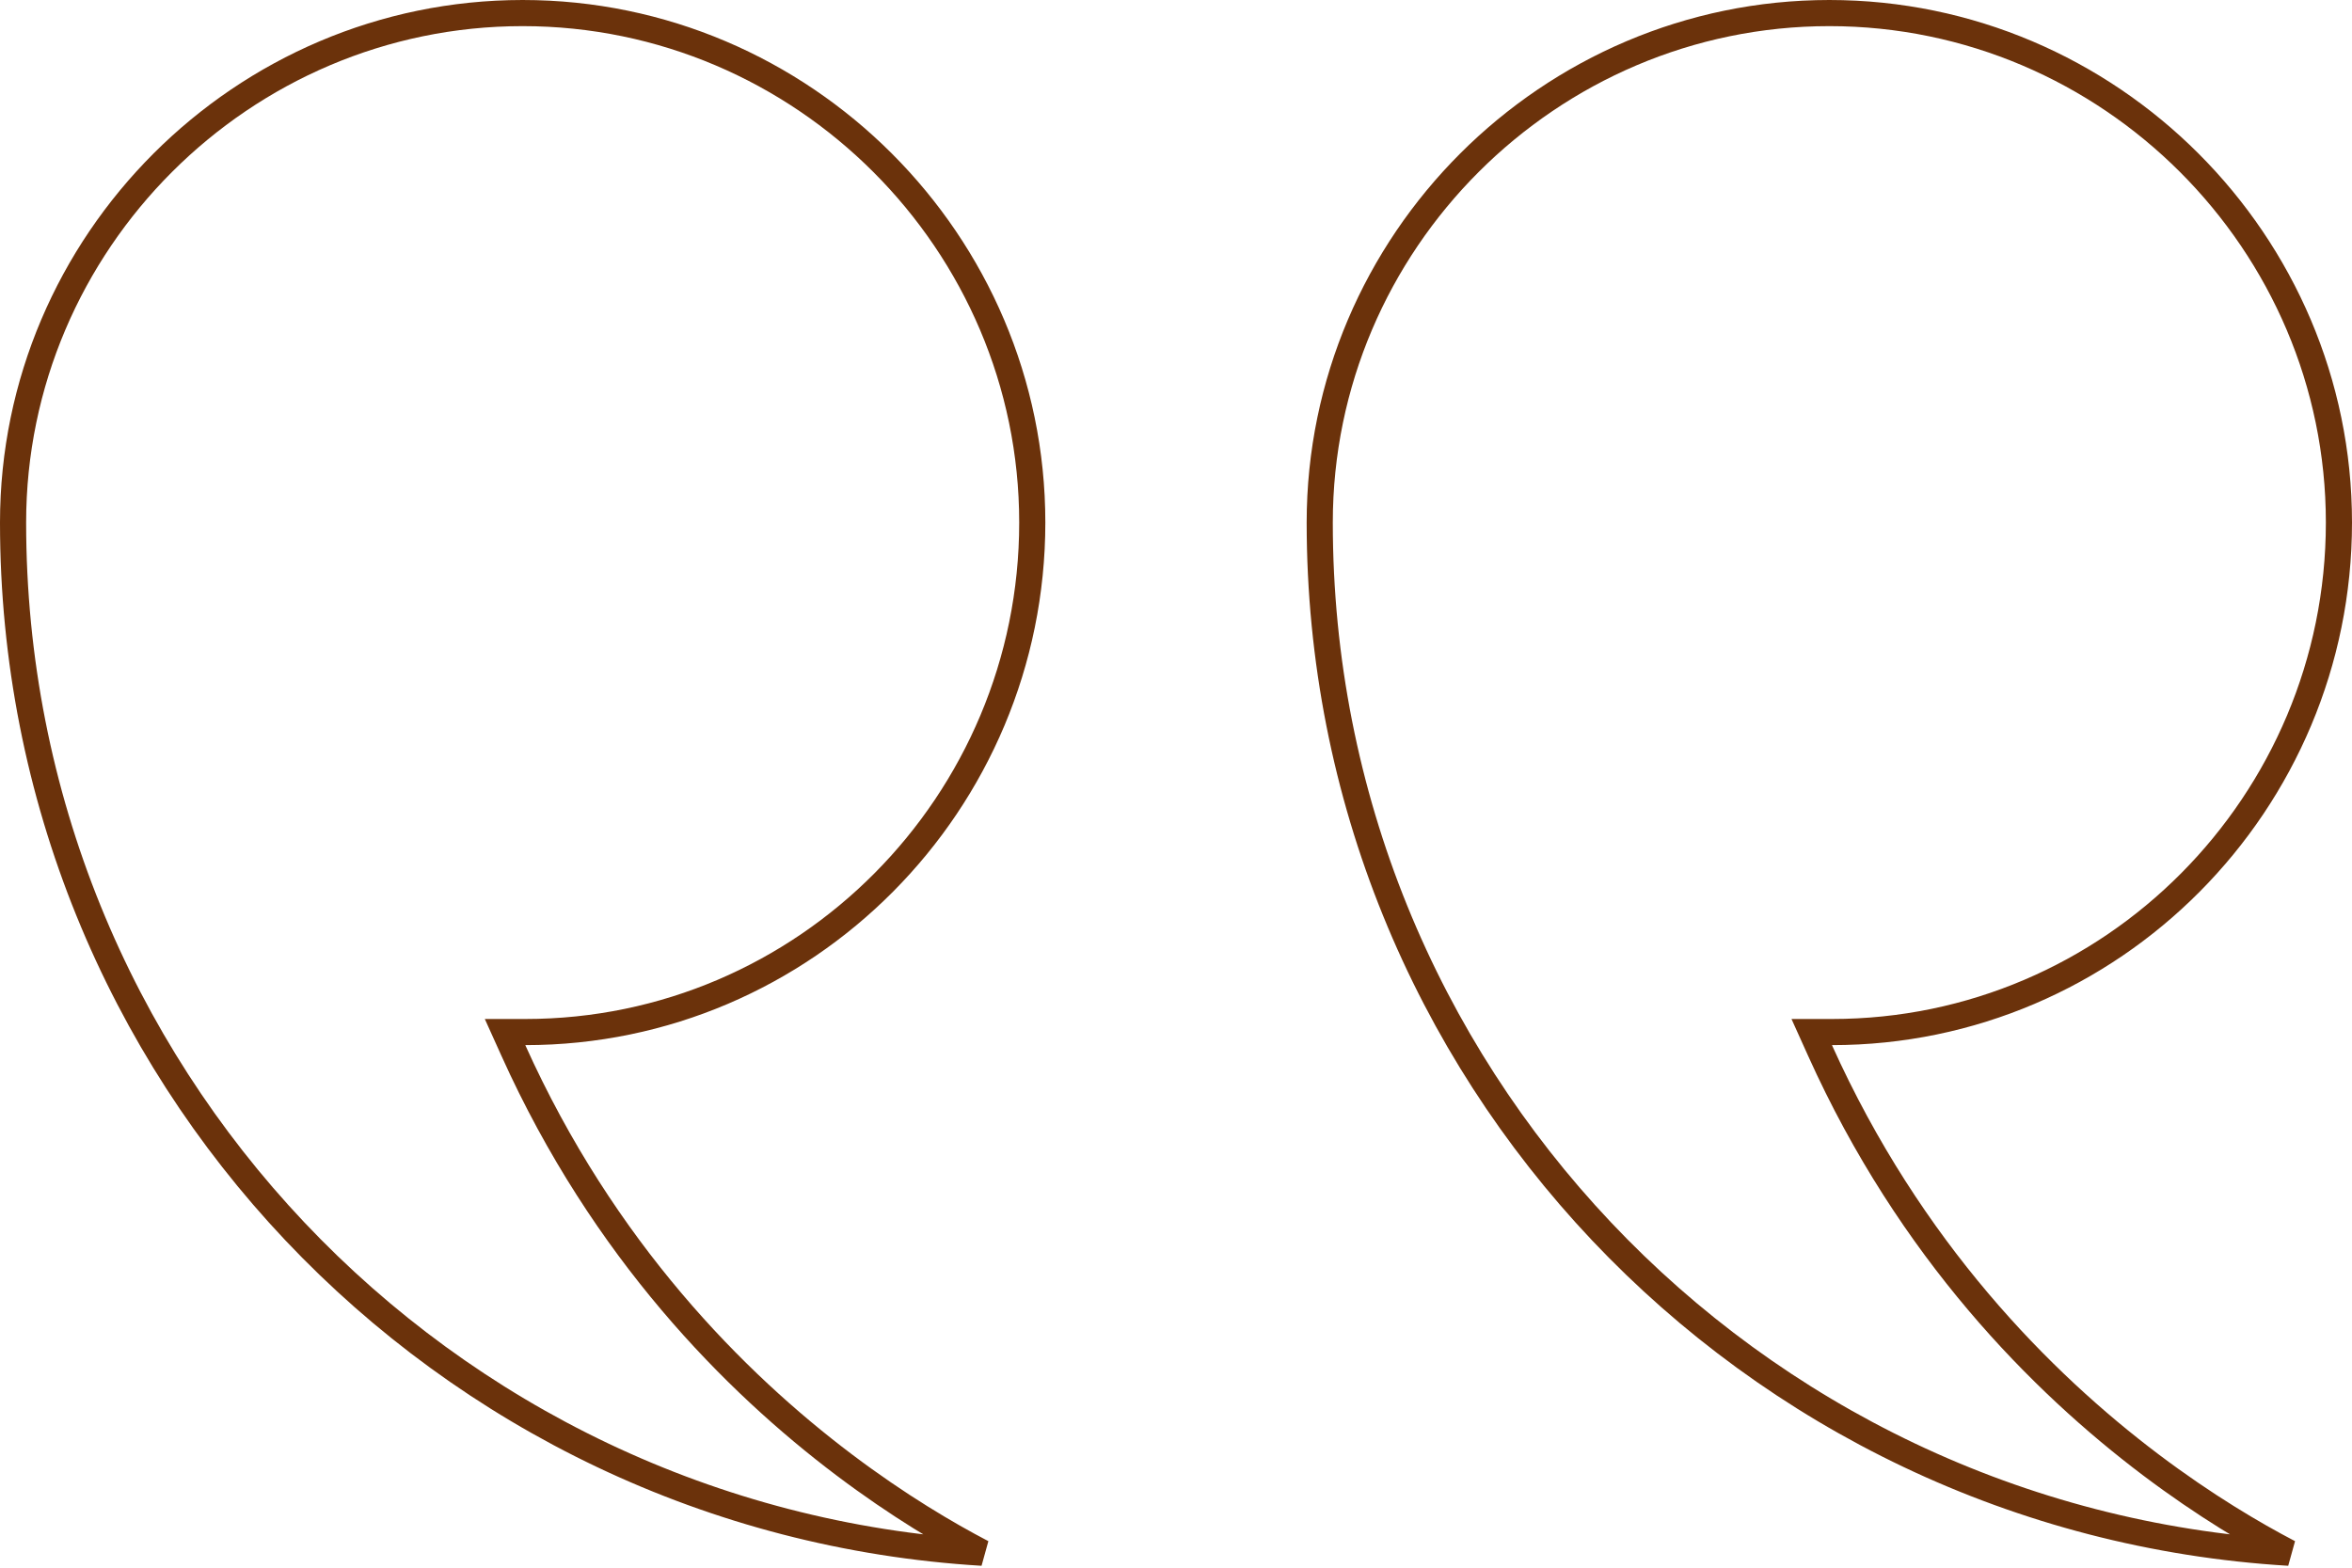 <?xml version="1.0" encoding="UTF-8"?> <svg xmlns="http://www.w3.org/2000/svg" width="90" height="60" viewBox="0 0 90 60" fill="none"> <path d="M70.1 39.5H69.326L69.644 40.205C73.086 47.849 78.123 52.911 82.299 56.062C84.373 57.627 86.236 58.721 87.589 59.428C66.889 58.183 50.5 41.014 50.5 20C50.5 9.276 59.276 0.5 70 0.5C80.724 0.5 89.5 9.276 89.5 20C89.5 30.727 80.821 39.5 70.1 39.5ZM32.299 56.062C34.373 57.627 36.236 58.721 37.589 59.428C16.889 58.183 0.5 41.014 0.5 20C0.5 9.276 9.276 0.5 20 0.5C30.724 0.5 39.5 9.276 39.5 20C39.5 30.727 30.821 39.5 20.1 39.5H19.326L19.644 40.205C23.086 47.849 28.123 52.911 32.299 56.062Z" stroke="#6B320B"></path> </svg> 